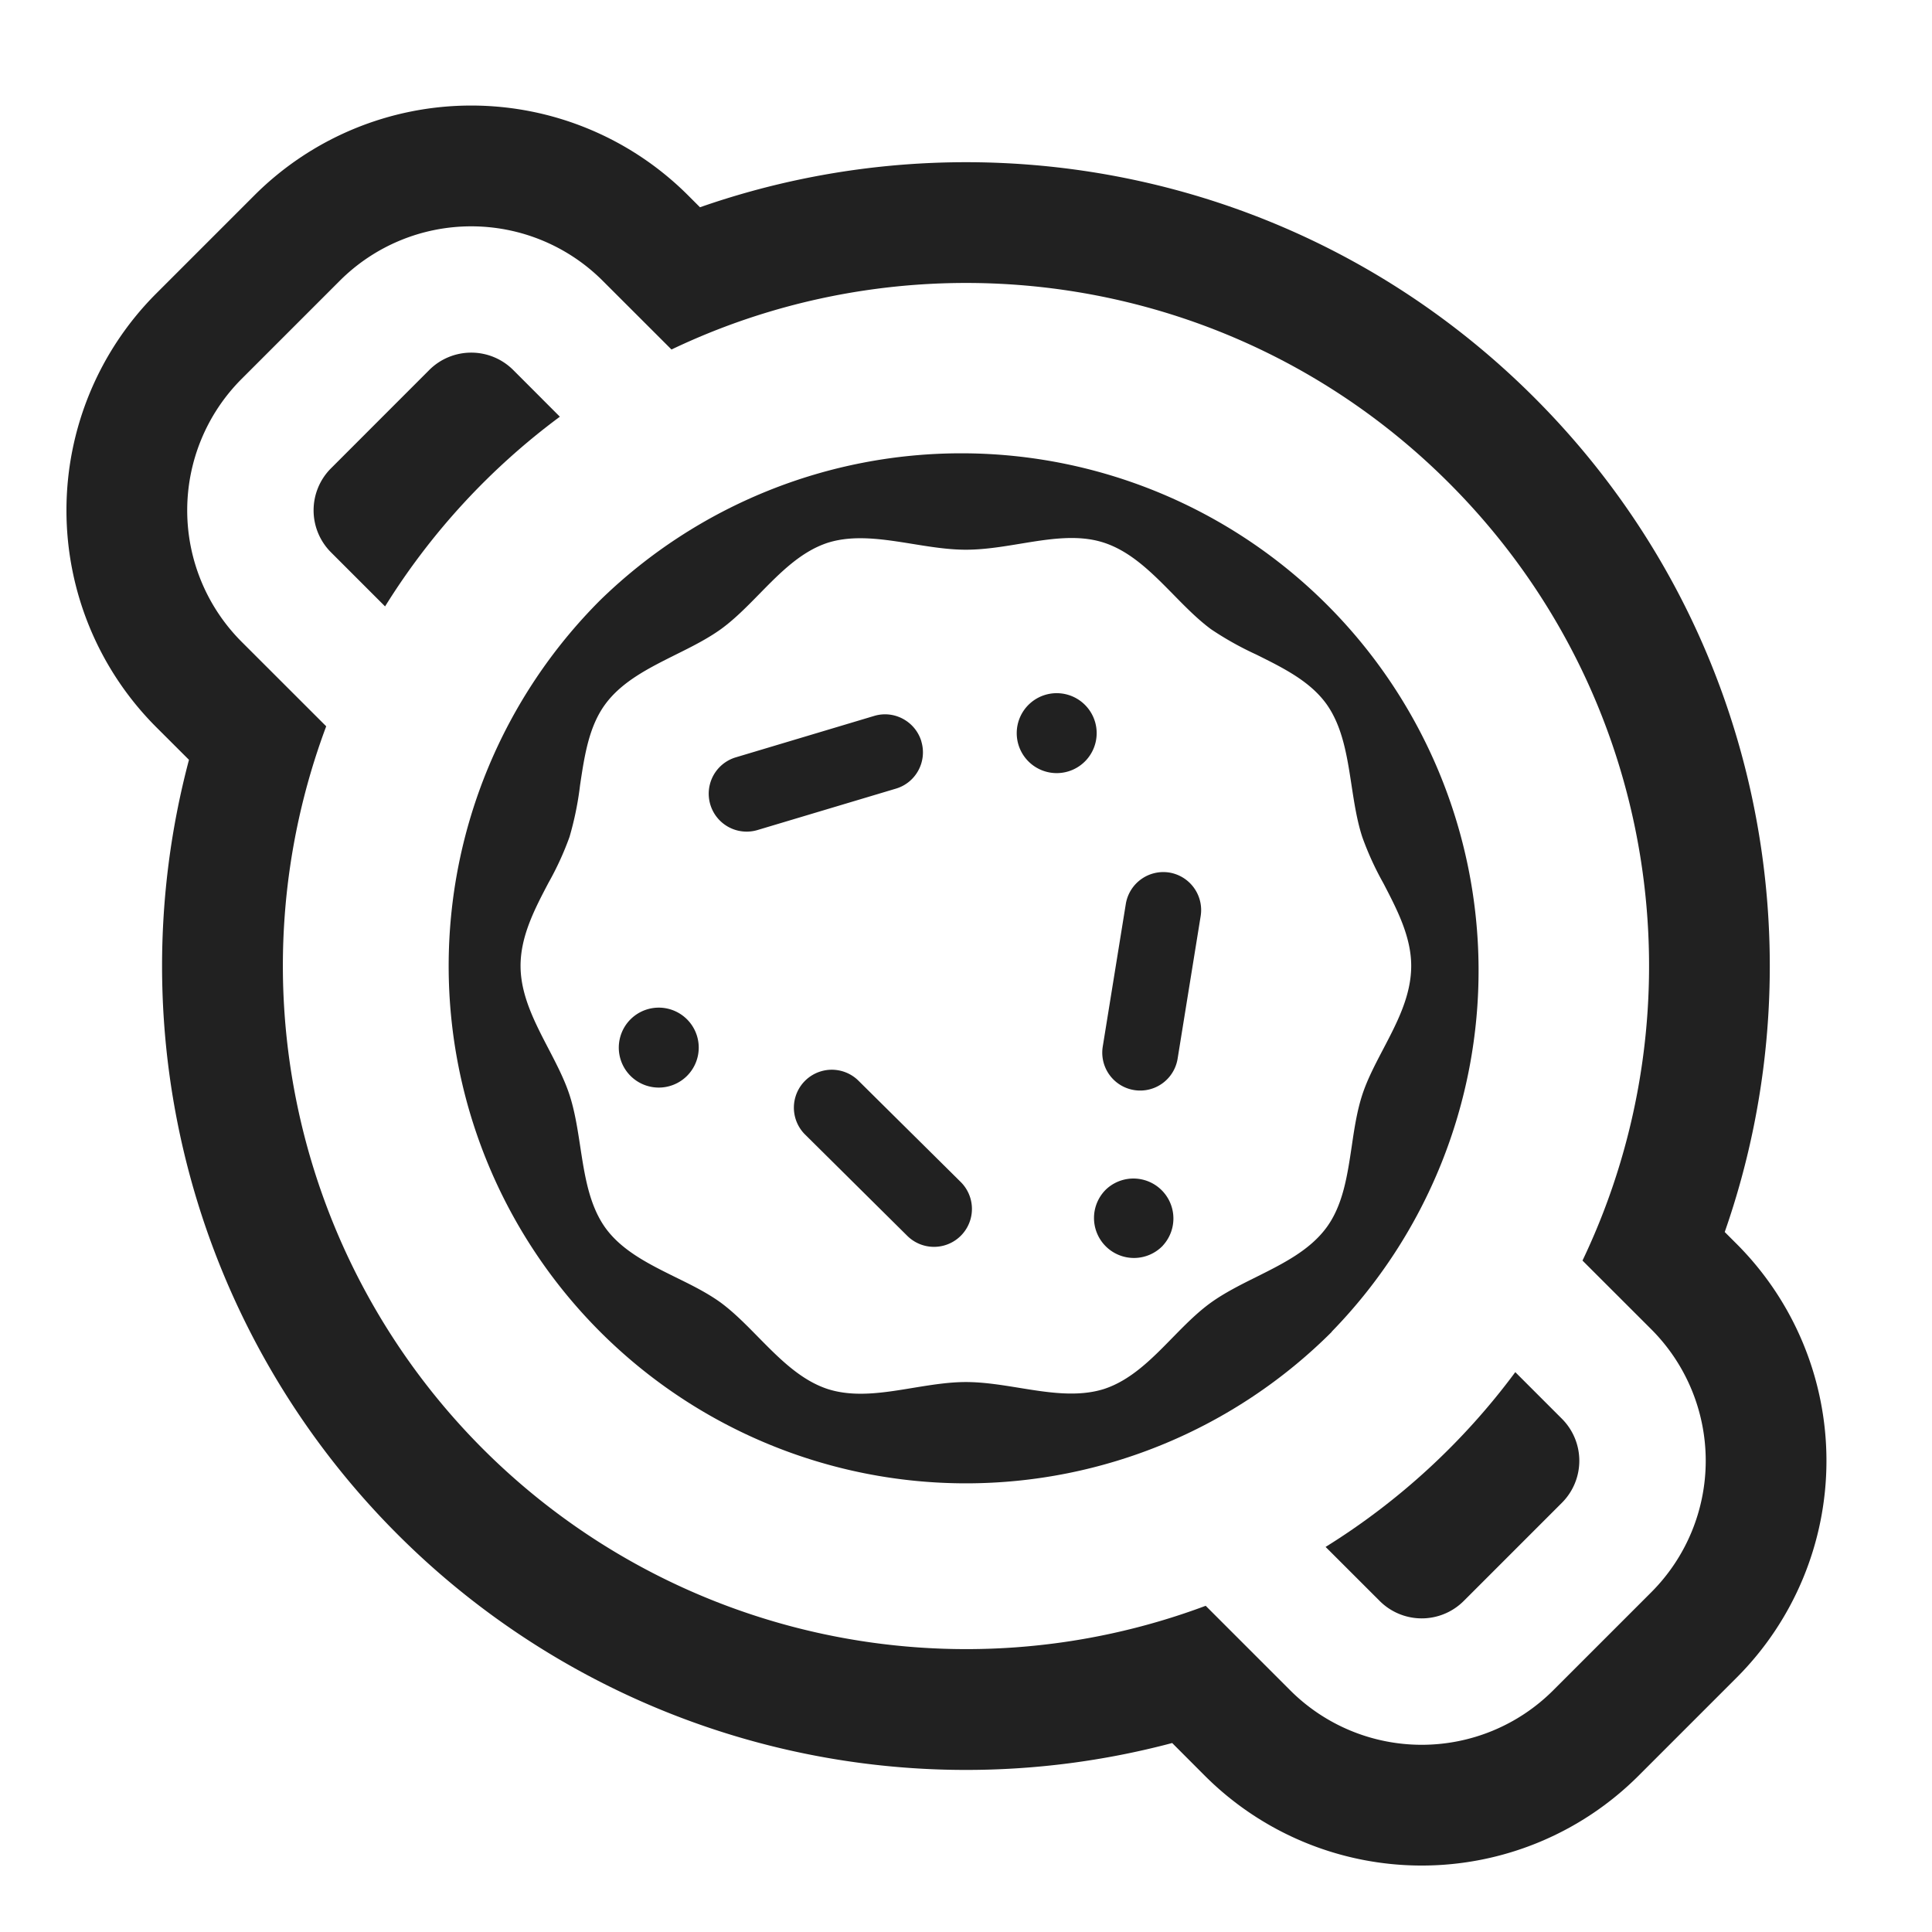 <svg xmlns="http://www.w3.org/2000/svg" fill="none" viewBox="0 0 32 32"><path fill="#212121" d="M8.5 6.128a.984.984 0 0 0-1.39 0l-1.629 1.63a.984.984 0 0 0 0 1.389l.897.897a11.4 11.4 0 0 1 2.895-3.142zM25.098 22.727a11.4 11.4 0 0 1-3.142 2.895l.898.897a.984.984 0 0 0 1.388 0l1.63-1.63a.984.984 0 0 0 0-1.388zM15.26 12.28c.1.332-.088.683-.42.782l-2.293.686a.628.628 0 1 1-.36-1.204l2.292-.686c.332-.1.682.09.782.422M19.367 14.452a.63.63 0 0 1 .52.72l-.382 2.363a.628.628 0 0 1-1.24-.2l.382-2.363a.63.63 0 0 1 .72-.52M15.028 20.47a.628.628 0 0 0 .884-.893l-1.7-1.684a.628.628 0 0 0-.884.892zM17.988 12.593a.662.662 0 1 1-.935-.936.662.662 0 0 1 .935.936M19.26 20.632a.662.662 0 1 1-.936-.936.662.662 0 0 1 .935.936M10.425 17.801a.662.662 0 1 0 .936-.935.662.662 0 0 0-.936.935"/><path fill="#212121" d="M22.059 22.059A8.568 8.568 0 1 1 9.941 9.941a8.568 8.568 0 0 1 12.116 12.116m-5.176.93c.485.079.966.156 1.402.02.446-.145.79-.495 1.132-.845.208-.212.415-.424.645-.589.227-.162.488-.293.75-.423.44-.22.882-.44 1.16-.817.273-.37.345-.854.418-1.34.043-.294.087-.588.175-.858.083-.255.215-.506.348-.76.229-.437.463-.883.463-1.377 0-.483-.233-.931-.462-1.371a5 5 0 0 1-.349-.765c-.088-.271-.133-.566-.178-.86-.074-.483-.148-.966-.414-1.34-.275-.382-.72-.6-1.162-.82a5.3 5.3 0 0 1-.749-.419c-.217-.16-.418-.364-.62-.57-.35-.356-.703-.717-1.157-.865-.43-.14-.905-.061-1.39.019-.297.049-.598.098-.895.098-.29 0-.587-.048-.883-.096-.485-.078-.966-.156-1.402-.02-.446.145-.79.496-1.132.845-.208.212-.415.424-.645.59-.227.162-.488.292-.75.422-.44.22-.882.44-1.16.817-.273.37-.345.854-.418 1.34a5.3 5.3 0 0 1-.175.859 5 5 0 0 1-.348.759c-.23.437-.463.884-.463 1.377 0 .483.233.931.462 1.371.134.257.265.51.349.766.088.27.133.565.178.859.074.484.148.966.414 1.34.275.382.72.601 1.162.82.262.128.523.257.749.42.217.16.418.364.62.57.35.355.703.716 1.157.864.442.14.923.06 1.407-.02.294-.048.59-.097.878-.097.29 0 .587.048.883.096"/><path fill="#212121" d="M4.216 3.233a5.08 5.08 0 0 1 7.178 0l.2.2c4.675-1.634 10.081-.586 13.82 3.153s4.787 9.146 3.153 13.82l.2.2a5.08 5.08 0 0 1 0 7.178l-1.63 1.63a5.08 5.08 0 0 1-7.179 0l-.543-.544a13.31 13.31 0 0 1-12.83-3.456A13.31 13.31 0 0 1 3.13 12.585l-.544-.543a5.08 5.08 0 0 1 0-7.179zM9.98 4.648a3.08 3.08 0 0 0-4.35 0L4 6.278a3.08 3.08 0 0 0 0 4.35l1.403 1.402A11.32 11.32 0 0 0 8 24a11.32 11.32 0 0 0 11.97 2.597L21.373 28a3.08 3.08 0 0 0 4.35 0l1.63-1.63a3.08 3.08 0 0 0 0-4.35l-1.142-1.141C28.221 16.673 27.483 11.483 24 8s-8.673-4.22-12.878-2.211z"/></svg>